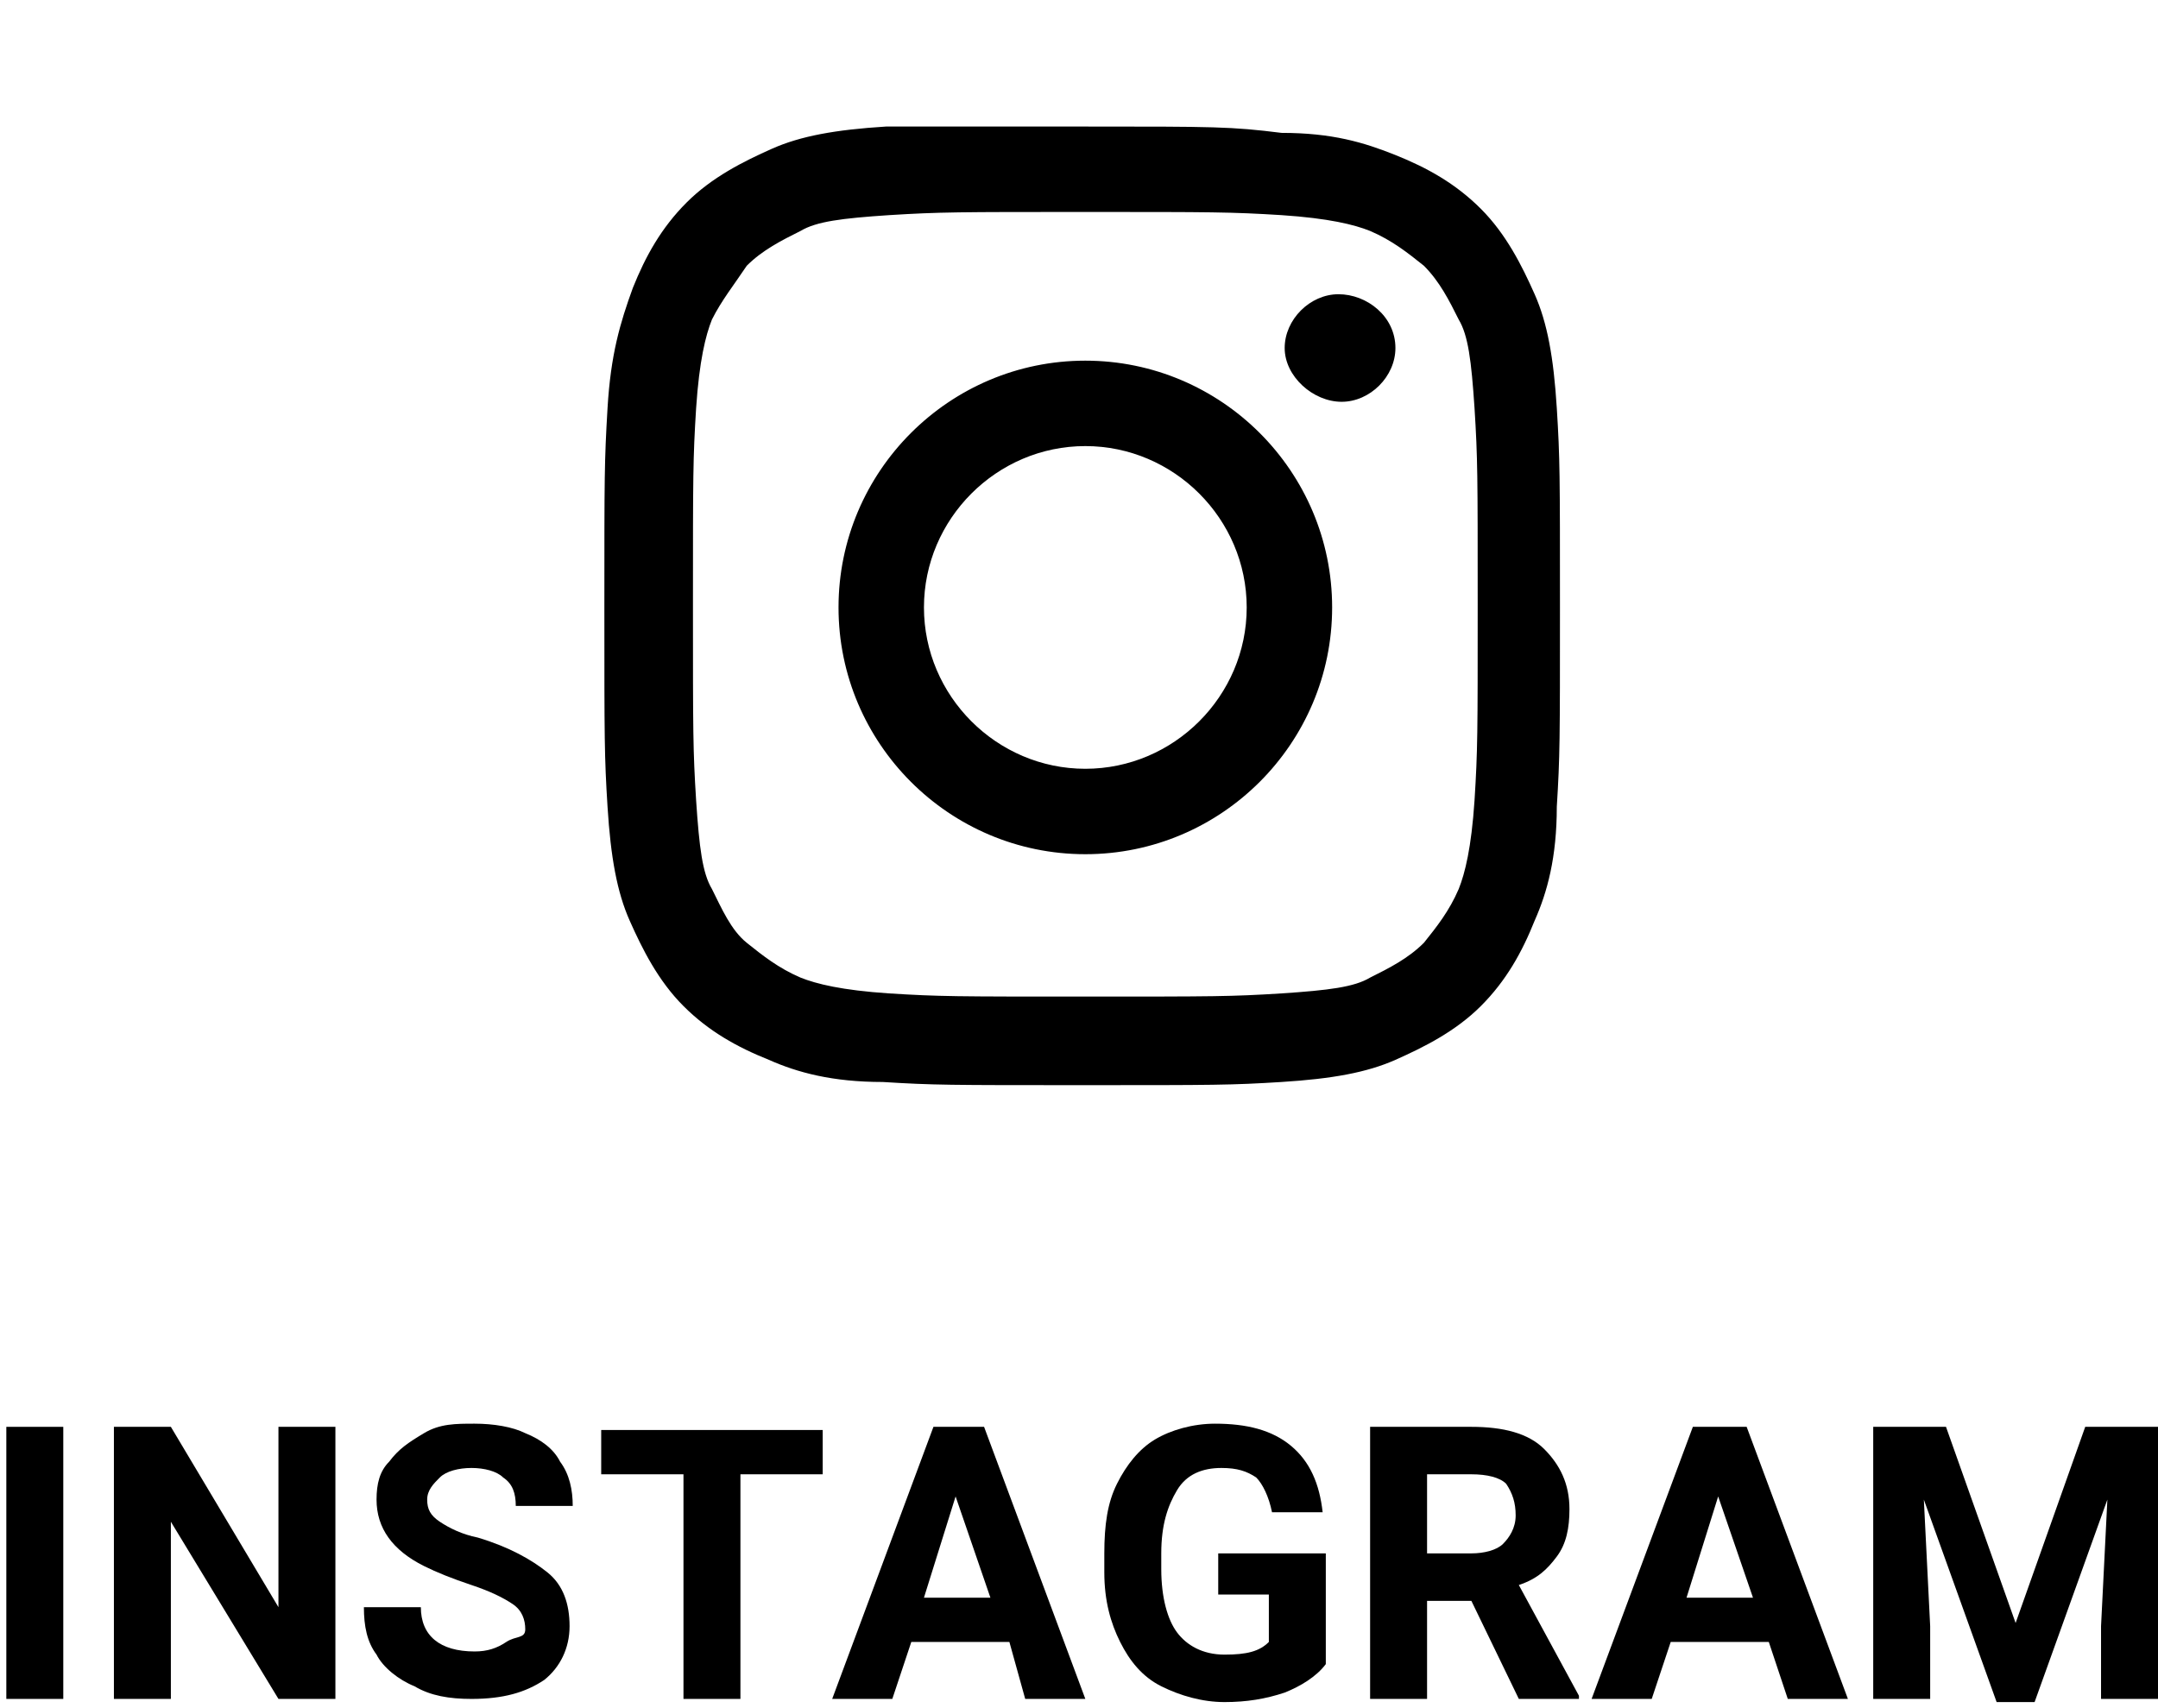 <?xml version="1.0" encoding="utf-8"?>
<!-- Generator: Adobe Illustrator 24.3.0, SVG Export Plug-In . SVG Version: 6.00 Build 0)  -->
<svg version="1.1" id="レイヤー_1" xmlns="http://www.w3.org/2000/svg" xmlns:xlink="http://www.w3.org/1999/xlink" x="0px"
	 y="0px" width="68.2px" height="54px" viewBox="0 0 68.2 54" style="enable-background:new 0 0 68.2 54;" xml:space="preserve">
<style type="text/css">
	.st0{fill:#FFFFFF;fill-opacity:0;}
	.st1{fill-rule:evenodd;clip-rule:evenodd;}
</style>
<rect class="st0" width="68.2" height="54"/>
<g>
	<g>
		<path d="M2,53.7H0.2v-8.6H2V53.7z"/>
		<path d="M10.6,53.7H8.8l-3.4-5.6v5.6H3.6v-8.6h1.8l3.4,5.7v-5.7h1.8C10.6,45.1,10.6,53.7,10.6,53.7z"/>
		<path d="M16.6,51.5c0-0.3-0.1-0.6-0.4-0.8c-0.3-0.2-0.7-0.4-1.3-0.6c-0.6-0.2-1.1-0.4-1.5-0.6c-1-0.5-1.5-1.2-1.5-2.1
			c0-0.5,0.1-0.9,0.4-1.2c0.3-0.4,0.6-0.6,1.1-0.9s1-0.3,1.6-0.3s1.2,0.1,1.6,0.3c0.5,0.2,0.9,0.5,1.1,0.9c0.3,0.4,0.4,0.9,0.4,1.4
			h-1.8c0-0.4-0.1-0.7-0.4-0.9c-0.2-0.2-0.6-0.3-1-0.3s-0.8,0.1-1,0.3s-0.4,0.4-0.4,0.7s0.1,0.5,0.4,0.7s0.7,0.4,1.2,0.5
			c1,0.3,1.7,0.7,2.2,1.1c0.5,0.4,0.7,1,0.7,1.7s-0.3,1.3-0.8,1.7c-0.6,0.4-1.3,0.6-2.3,0.6c-0.7,0-1.3-0.1-1.8-0.4
			c-0.5-0.2-1-0.6-1.2-1c-0.3-0.4-0.4-0.9-0.4-1.5h1.8c0,0.9,0.6,1.4,1.7,1.4c0.4,0,0.7-0.1,1-0.3C16.3,51.7,16.6,51.8,16.6,51.5z"
			/>
		<path d="M26,46.6h-2.6v7.1h-1.8v-7.1H19v-1.4h7V46.6z"/>
		<path d="M31.9,51.9h-3.1l-0.6,1.8h-1.9l3.2-8.6h1.6l3.2,8.6h-1.9L31.9,51.9z M29.2,50.5h2.1l-1.1-3.2L29.2,50.5z"/>
		<path d="M41.9,52.6c-0.3,0.4-0.8,0.7-1.3,0.9c-0.6,0.2-1.2,0.3-1.9,0.3s-1.4-0.2-2-0.5s-1-0.8-1.3-1.4c-0.3-0.6-0.5-1.3-0.5-2.2
			v-0.6c0-0.9,0.1-1.6,0.4-2.2c0.3-0.6,0.7-1.1,1.2-1.4c0.5-0.3,1.2-0.5,1.9-0.5c1,0,1.8,0.2,2.4,0.7c0.6,0.5,0.9,1.2,1,2.1h-1.6
			c-0.1-0.5-0.3-0.9-0.5-1.1c-0.3-0.2-0.6-0.3-1.1-0.3c-0.6,0-1.1,0.2-1.4,0.7c-0.3,0.5-0.5,1.1-0.5,2v0.5c0,0.9,0.2,1.6,0.5,2
			s0.8,0.7,1.5,0.7s1.1-0.1,1.4-0.4v-1.5h-1.6v-1.3h3.4C41.9,49.1,41.9,52.6,41.9,52.6z"/>
		<path d="M46.5,50.6h-1.4v3.1h-1.8v-8.6h3.2c1,0,1.8,0.2,2.3,0.7s0.8,1.1,0.8,1.9c0,0.6-0.1,1.1-0.4,1.5c-0.3,0.4-0.6,0.7-1.2,0.9
			l1.9,3.5v0.1H48L46.5,50.6z M45.1,49.1h1.4c0.4,0,0.8-0.1,1-0.3s0.4-0.5,0.4-0.9s-0.1-0.7-0.3-1c-0.2-0.2-0.6-0.3-1.1-0.3h-1.4
			C45.1,46.6,45.1,49.1,45.1,49.1z"/>
		<path d="M55.9,51.9h-3.1l-0.6,1.8h-1.9l3.2-8.6h1.7l3.2,8.6h-1.9L55.9,51.9z M53.3,50.5h2.1l-1.1-3.2L53.3,50.5z"/>
		<path d="M61.5,45.1l2.2,6.2l2.2-6.2h2.3v8.6h-1.8v-2.3l0.2-4l-2.3,6.4h-1.2l-2.3-6.4l0.2,4v2.3h-1.8v-8.6
			C59.2,45.1,61.5,45.1,61.5,45.1z"/>
	</g>
	<path class="st1" d="M34.3,6.7c4,0,4.6,0,6.2,0.1c1.5,0.1,2.3,0.3,2.8,0.5C44,7.6,44.5,8,45,8.4c0.5,0.5,0.8,1.1,1.1,1.7
		c0.3,0.5,0.4,1.3,0.5,2.8c0.1,1.6,0.1,2.1,0.1,6.2s0,4.6-0.1,6.2c-0.1,1.5-0.3,2.3-0.5,2.8c-0.3,0.7-0.7,1.2-1.1,1.7
		c-0.5,0.5-1.1,0.8-1.7,1.1c-0.5,0.3-1.3,0.4-2.8,0.5c-1.6,0.1-2.1,0.1-6.2,0.1s-4.6,0-6.2-0.1c-1.5-0.1-2.3-0.3-2.8-0.5
		c-0.7-0.3-1.2-0.7-1.7-1.1s-0.8-1.1-1.1-1.7c-0.3-0.5-0.4-1.3-0.5-2.8c-0.1-1.6-0.1-2.1-0.1-6.2s0-4.6,0.1-6.2
		c0.1-1.5,0.3-2.3,0.5-2.8c0.3-0.6,0.7-1.1,1.1-1.7c0.5-0.5,1.1-0.8,1.7-1.1c0.5-0.3,1.3-0.4,2.8-0.5C29.7,6.7,30.3,6.7,34.3,6.7
		 M34.3,4c-4.2,0-4.7,0-6.3,0c-1.6,0.1-2.7,0.3-3.6,0.7c-0.9,0.4-1.9,0.9-2.7,1.7c-0.8,0.8-1.3,1.7-1.7,2.7
		c-0.4,1.1-0.7,2.1-0.8,3.8s-0.1,2.1-0.1,6.3s0,4.7,0.1,6.3c0.1,1.6,0.3,2.7,0.7,3.6c0.4,0.9,0.9,1.9,1.7,2.7
		c0.8,0.8,1.7,1.3,2.7,1.7c0.9,0.4,2,0.7,3.6,0.7c1.6,0.1,2.1,0.1,6.3,0.1s4.7,0,6.3-0.1s2.7-0.3,3.6-0.7c0.9-0.4,1.9-0.9,2.7-1.7
		c0.8-0.8,1.3-1.7,1.7-2.7c0.4-0.9,0.7-2,0.7-3.6c0.1-1.6,0.1-2.1,0.1-6.3s0-4.7-0.1-6.3s-0.3-2.7-0.7-3.6s-0.9-1.9-1.7-2.7
		s-1.7-1.3-2.7-1.7s-2-0.7-3.6-0.7C38.9,4,38.4,4,34.3,4L34.3,4z M34.3,11.4c-4.3,0-7.8,3.5-7.8,7.8S30,27,34.3,27s7.8-3.5,7.8-7.8
		S38.6,11.4,34.3,11.4L34.3,11.4z M34.3,24.3c-2.8,0-5.1-2.3-5.1-5.1s2.3-5.1,5.1-5.1s5.1,2.3,5.1,5.1S37.1,24.3,34.3,24.3
		L34.3,24.3z M44.1,11c0,0.9-0.8,1.7-1.7,1.7s-1.8-0.8-1.8-1.7s0.8-1.7,1.7-1.7S44.1,10,44.1,11L44.1,11z"/>
</g>
</svg>
